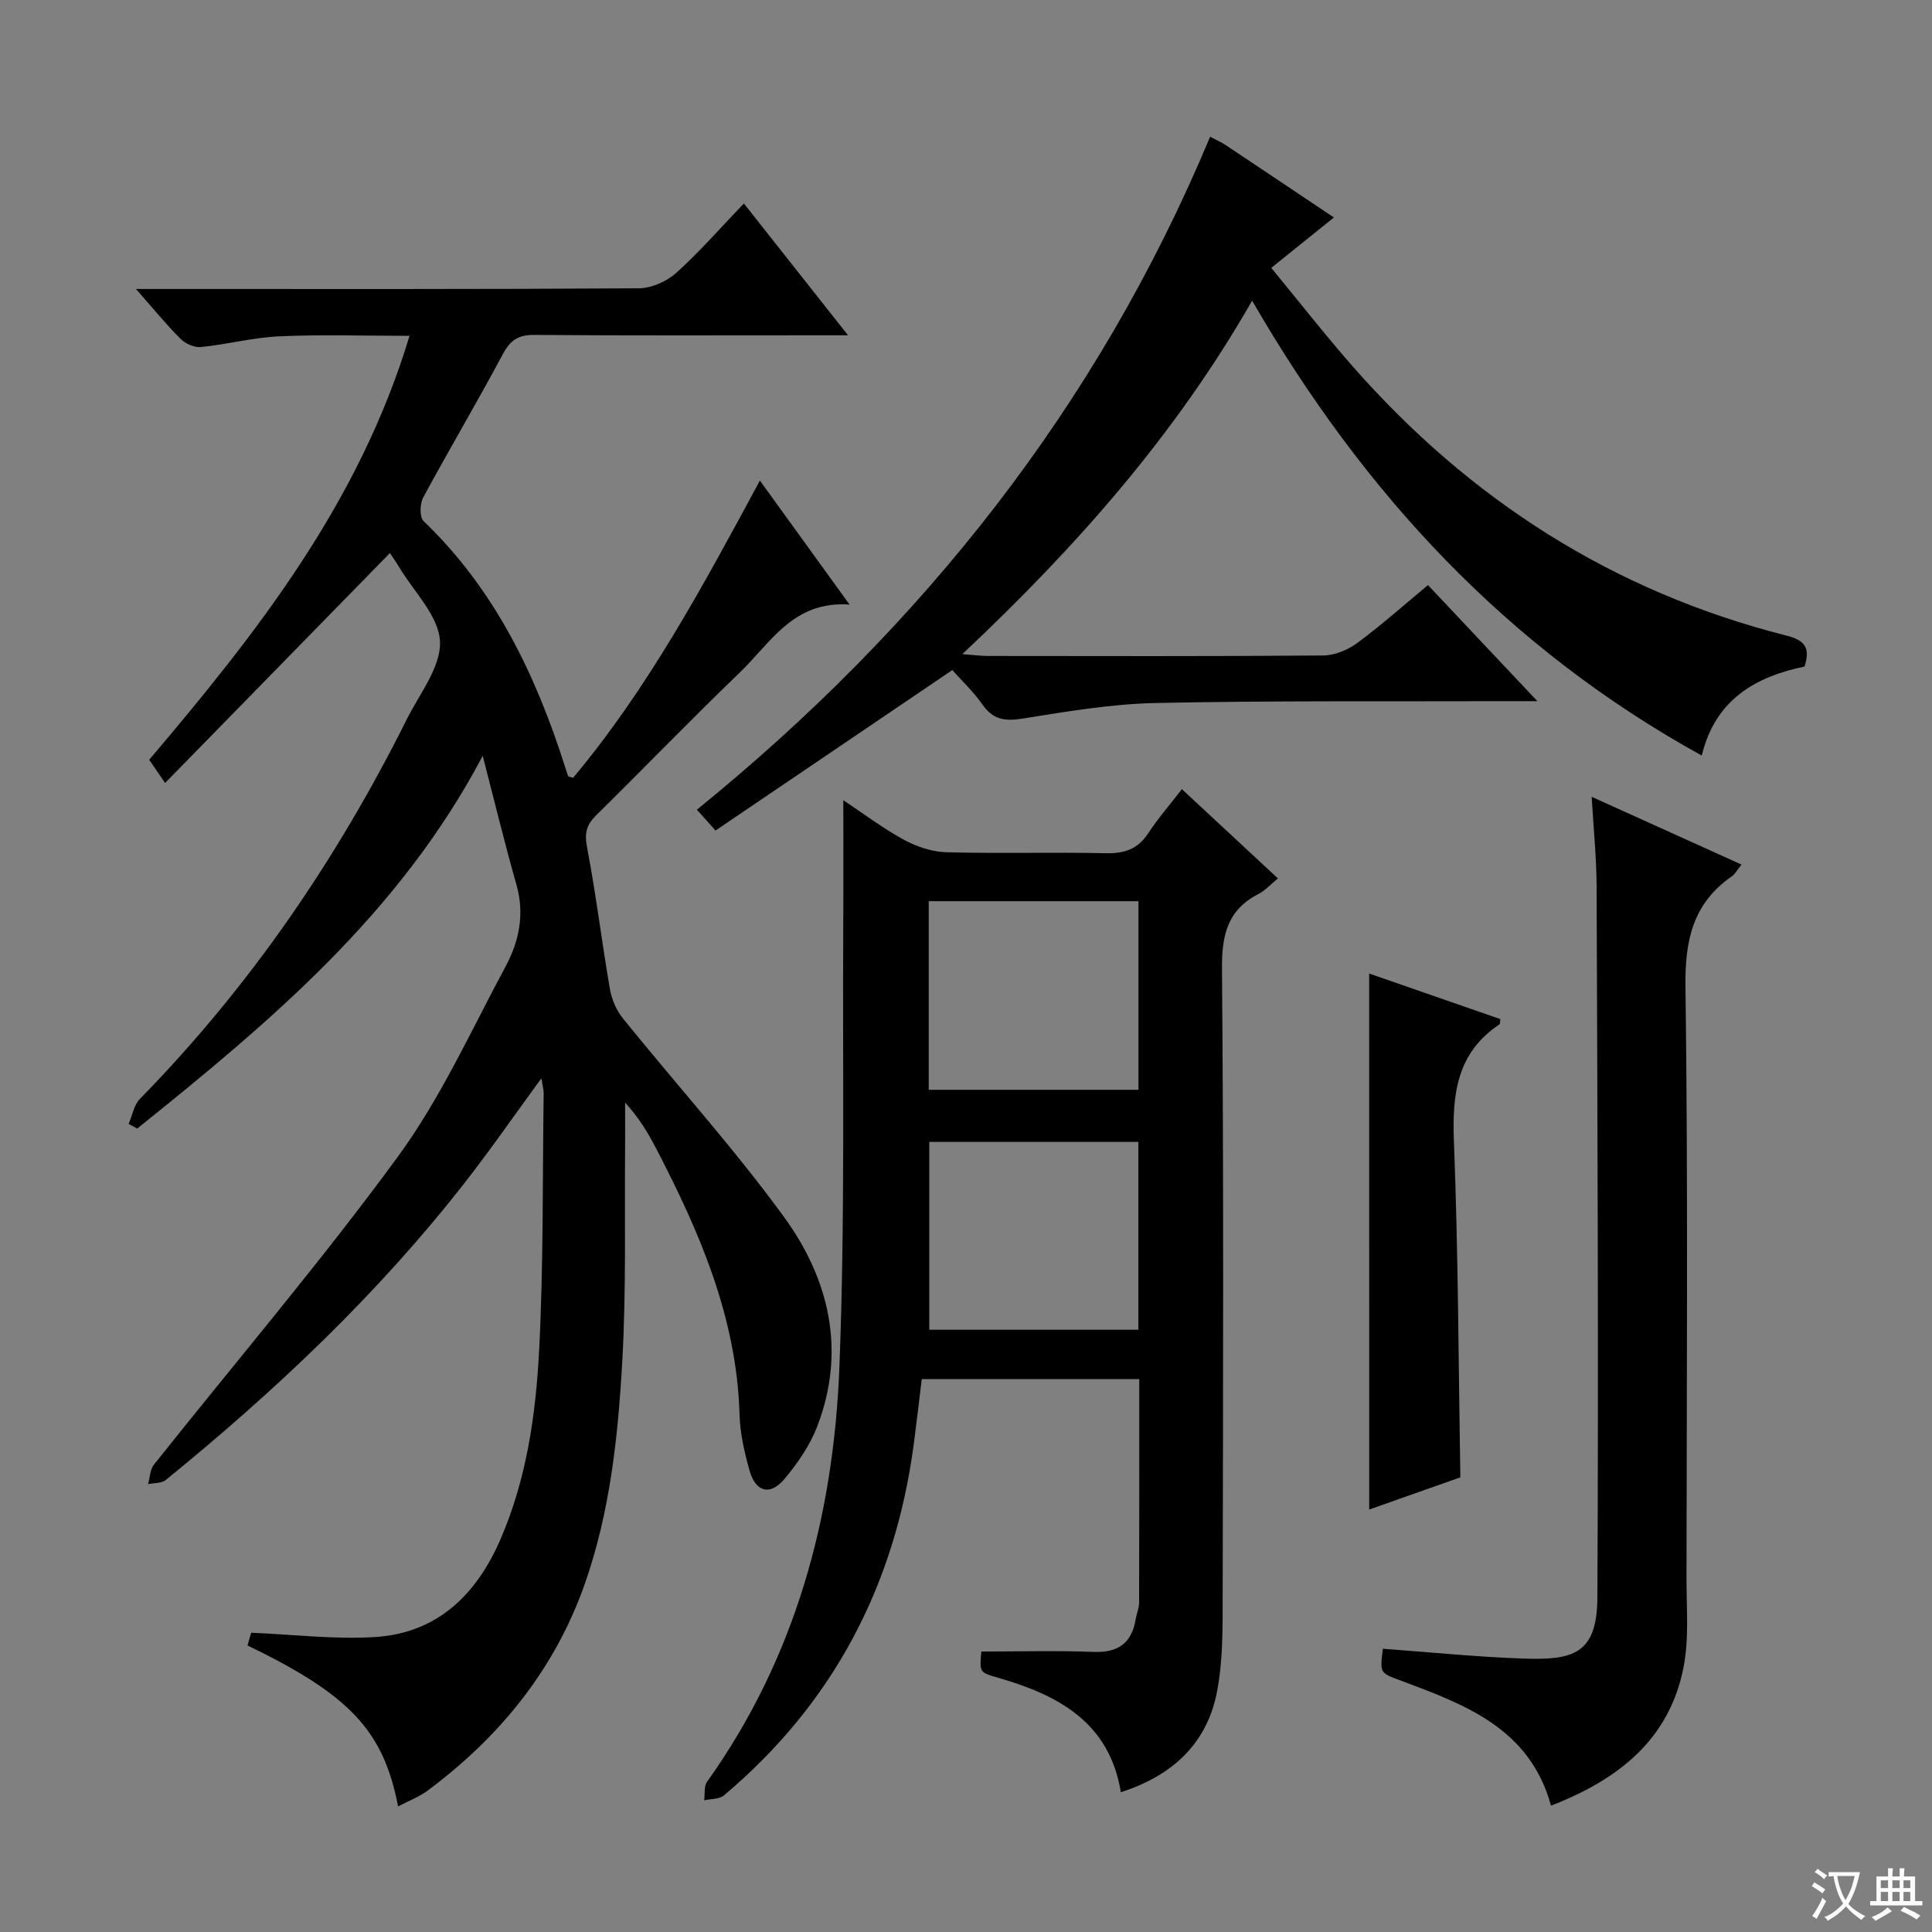 <svg enable-background="new 0 0 400 400" viewBox="0 0 400 400" xmlns="http://www.w3.org/2000/svg"><rect x="0" y="0" width="400" height="400" fill="#808080" stroke="none"/><path d="m377.9 391.2c-.2.3-.4.5-.6.8-.7-.6-1.4-1-2.2-1.5.2-.3.4-.5.5-.8.6.4 1.4.8 2.3 1.5zm-1.8 6.1c-.2-.2-.5-.4-.9-.6.4-.6.8-1.2 1.2-1.9s.7-1.3.9-1.9c.3.3.5.5.8.7-.7 1.3-1.4 2.6-2 3.7zm2.2-9c-.3.3-.5.5-.6.8-.6-.6-1.3-1.1-2-1.5.3-.3.5-.5.6-.7.6.5 1.3.9 2 1.4zm.3.2v-.9h2 4.5c-.3 1.3-.6 2.5-1 3.6s-.9 2.1-1.4 3c.4.5 1 1 1.6 1.4s1.2.8 1.9 1.1c-.3.2-.5.4-.8.8-.4-.3-1-.7-1.6-1.2s-1.2-1.1-1.6-1.6c-.5.6-1.1 1.1-1.7 1.6s-1.4.9-2.1 1.4c-.1-.3-.3-.5-.7-.8.6-.2 1.2-.5 1.9-1s1.4-1.1 2-1.8c-.5-.8-.9-1.6-1.2-2.5s-.6-2-.8-3.2c-.4.1-.7.1-1 .1zm2.5 2.7c.3 1 .7 1.7 1 2.2.3-.5.6-1.1 1-2s.6-1.9.9-3h-3.2-.4c.1.9.3 1.8.7 2.8z" fill="#fafbfa"/><path d="m396.5 388.5v1.5 3.6h1.5v.9c-.4 0-1 0-1.7 0h-7.9c-.5 0-.9 0-1.2 0v-.9h1.3v-3.5c0-.7 0-1.2 0-1.6h2.4c0-.8 0-1.4 0-1.7h1c0 .3-.1.8-.1 1.7h1.5c0-.8 0-1.4 0-1.7h1c0 .3-.1.9-.1 1.7zm-8.2 9.2c-.2-.3-.5-.5-.8-.8.8-.3 1.4-.6 1.9-.9s1-.7 1.4-1.1c.3.3.6.5.9.8-1.6 1-2.8 1.6-3.4 2zm2.6-6.8v-1.6h-1.5v1.6zm0 2.7v-1.9h-1.5v1.9zm2.4-2.7v-1.6h-1.5v1.6zm0 2.7v-1.9h-1.5v1.9zm.2 2 .7-.8c.4.2.9.5 1.6.8s1.3.7 1.8 1c-.3.3-.5.5-.8.8-.4-.3-1.5-1-3.3-1.8zm2-4.7v-1.6h-1.4v1.6zm0 2.7v-1.9h-1.4v1.9z" fill="#fafbfa"/><g fill="#010000"><path d="m99.94 156.49c-17.29 32.77-44.18 55.18-71.53 77.17-.59-.32-1.18-.65-1.77-.97.75-1.74 1.08-3.9 2.32-5.17 22.69-23.16 40.76-49.56 55.21-78.5 2.67-5.35 7.18-10.96 6.92-16.25-.26-5.28-5.45-10.31-8.51-15.44-.67-1.12-1.43-2.19-1.85-2.83-15.42 15.78-30.82 31.52-46.55 47.61-1.6-2.33-2.4-3.52-3.29-4.81 22.31-26.3 43.46-53.14 53.9-87.77-9.48 0-18.22-.29-26.92.1-5.44.24-10.81 1.67-16.25 2.22-1.36.14-3.22-.68-4.22-1.68-2.94-2.92-5.56-6.15-9.25-10.34h6.13c32.66 0 65.33.07 97.99-.14 2.61-.02 5.75-1.41 7.72-3.18 4.81-4.32 9.08-9.24 14.02-14.38 7.22 9.13 13.94 17.63 21.57 27.29-3.05 0-4.77 0-6.49 0-19.5 0-39 .08-58.49-.08-3.33-.03-4.96 1.11-6.51 4.01-5.33 9.97-11.1 19.7-16.47 29.65-.7 1.3-.78 4.07.08 4.89 14.75 14.14 23.22 31.82 29.3 50.91.2.63.38 1.26.62 1.87.04.1.3.12 1.02.38 15.53-18.51 26.96-39.83 38.69-61.55 6.16 8.52 11.98 16.57 18.56 25.67-11.65-.83-16.33 7.92-22.69 14.03-10.08 9.71-19.81 19.79-29.78 29.61-1.98 1.95-2.44 3.66-1.89 6.54 1.86 9.76 3.06 19.65 4.75 29.45.37 2.13 1.35 4.4 2.71 6.08 11.07 13.7 22.94 26.82 33.3 41.04 9.41 12.91 12.93 27.73 6.9 43.42-1.51 3.93-4.06 7.62-6.78 10.87-2.94 3.51-5.95 2.73-7.21-1.71-1.09-3.81-1.98-7.8-2.09-11.74-.59-20.05-8.32-37.8-17.35-55.15-1.67-3.21-3.56-6.3-6.34-9.33 0 2.97.02 5.94 0 8.91-.13 14.79.25 29.61-.57 44.37-.87 15.74-2.53 31.51-7.83 46.52-6.22 17.61-17.56 31.52-32.44 42.61-1.82 1.36-4.04 2.18-6.16 3.3-3.03-15.67-9.98-23.07-31.18-33.32.33-1.12.67-2.29.77-2.63 8.81.37 17.21 1.4 25.52.9 13-.77 21.14-8.8 26.11-20.29 5.36-12.38 7.27-25.63 7.97-38.88.93-17.77.7-35.61.95-53.41.01-.78-.23-1.56-.47-3.11-5.6 7.65-10.56 14.82-15.91 21.67-18.03 23.09-39.2 43.06-61.86 61.5-.87.71-2.43.59-3.66.85.39-1.36.4-3.02 1.22-4.04 16.87-21.23 34.5-41.9 50.5-63.76 8.85-12.09 15.15-26.09 22.3-39.38 2.78-5.17 3.97-10.8 2.27-16.83-2.53-8.89-4.69-17.85-7.01-26.77z"/><path d="m244.7 163.39c6.87 6.38 13.18 12.25 19.87 18.47-1.47 1.21-2.56 2.47-3.94 3.18-6.45 3.3-7.69 8.46-7.63 15.48.36 43.32.23 86.65.14 129.97-.01 6.61.07 13.37-1.18 19.8-2.07 10.67-9.17 17.32-19.9 20.77-2.37-14.48-12.94-20.1-25.35-23.68-3.93-1.13-3.93-1.13-3.53-5.45 7.79 0 15.54-.22 23.28.08 5.1.19 7.86-1.87 8.68-6.8.19-1.14.7-2.27.7-3.41.05-15.31.03-30.62.03-46.28-14.93 0-29.68 0-45.03 0-.53 4.35-1.05 8.89-1.65 13.42-3.86 29.25-16.66 53.7-39.31 72.78-.96.81-2.71.7-4.09 1.01.18-1.29-.07-2.88.59-3.82 18.3-25.63 26.18-54.83 27.4-85.67 1.22-30.93.63-61.93.81-92.9.05-7.97.01-15.94.01-24.66 4.15 2.75 8.19 5.81 12.59 8.21 2.63 1.43 5.8 2.48 8.76 2.56 10.99.3 22-.04 32.99.2 3.86.09 6.64-.84 8.8-4.15 1.97-3.02 4.39-5.78 6.96-9.11zm-52.41 62.24h43.42c0-13.19 0-26.08 0-39.05-14.65 0-29.01 0-43.42 0zm43.4 49.68c0-13.17 0-26.06 0-38.89-14.69 0-29.06 0-43.29 0v38.89z"/><path d="m259.24 62.25c-15.99 27.93-36.54 51.11-60 73.18 2.44.18 3.84.37 5.24.38 23.16.02 46.33.09 69.49-.1 2.39-.02 5.11-1.16 7.07-2.61 4.94-3.65 9.54-7.76 14.61-11.96 7.27 7.71 14.48 15.36 22.65 24.03-3.12 0-4.87 0-6.62 0-24.16.08-48.33-.13-72.48.38-9.25.2-18.49 1.8-27.66 3.25-3.57.56-5.96.15-8.1-2.89-1.9-2.7-4.35-5.01-6.27-7.18-16.42 11.13-32.6 22.09-49.03 33.22-1.56-1.75-2.49-2.78-3.86-4.31 46.75-37.93 82.99-83.58 106.26-139.32 1.24.65 2.3 1.1 3.24 1.73 7.32 4.87 14.61 9.77 22.39 14.98-4.37 3.52-8.32 6.69-12.97 10.43 5.71 6.93 11.09 13.82 16.85 20.38 24.26 27.64 53.96 46.66 89.73 55.73 3.87.98 5.07 2.46 3.84 6.43-10.16 2.1-18.5 6.84-21.29 18.43-40.29-22.24-69.98-54.22-93.09-94.18z"/><path d="m329.54 164.97c10.75 4.87 20.65 9.34 31.02 14.03-.87 1.07-1.31 1.94-2.02 2.44-8.03 5.6-9.71 13.21-9.58 22.8.54 40.82.25 81.65.21 122.48-.01 6.14.55 12.45-.6 18.4-2.92 15.05-13.52 23.32-27.45 28.72-4.42-16.09-17.9-20.96-31.26-25.95-4.15-1.55-4.19-1.47-3.55-6.53 9.71.7 19.42 1.7 29.15 2.03 10.19.35 15.2-.91 15.26-12.61.26-49.15.01-98.31-.16-147.46-.03-5.78-.63-11.55-1.02-18.35z"/><path d="m283.47 201.56c9.15 3.18 18.17 6.31 27.17 9.44-.1.54-.04.98-.21 1.09-8.83 5.91-9.8 14.46-9.41 24.29.9 23.05.94 46.13 1.33 69.49-6.08 2.15-12.43 4.39-18.87 6.66-.01-37.12-.01-73.76-.01-110.97z"/></g></svg>